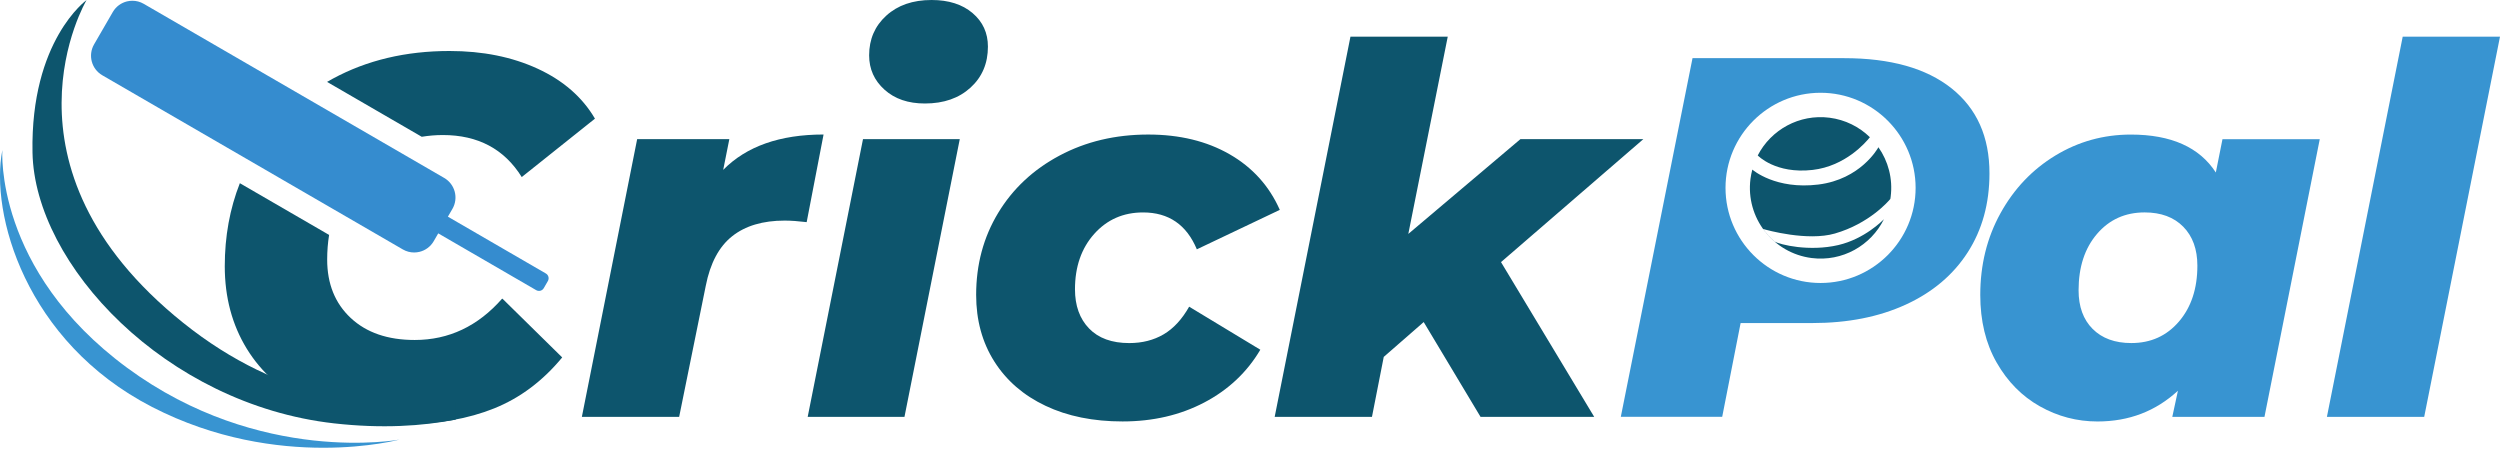 <svg width="261" height="47" viewBox="0 0 261 47" fill="none" xmlns="http://www.w3.org/2000/svg">
<path d="M85.98 14.043L84.217 23.191C83.326 23.084 82.56 23.03 81.919 23.03C79.637 23.03 77.81 23.575 76.439 24.662C75.067 25.749 74.148 27.471 73.685 29.823L70.904 43.518H60.747L66.52 14.524H76.143L75.502 17.735C77.924 15.275 81.418 14.043 85.98 14.043Z" fill="#0D556D"/>
<path d="M90.097 14.525H100.2L94.427 43.519H84.323L90.097 14.525ZM92.341 9.362C91.272 8.399 90.738 7.205 90.738 5.777C90.738 4.102 91.333 2.719 92.529 1.632C93.722 0.545 95.3 0 97.259 0C99.04 0 100.468 0.456 101.536 1.365C102.605 2.274 103.139 3.442 103.139 4.868C103.139 6.614 102.534 8.043 101.322 9.148C100.111 10.253 98.524 10.805 96.564 10.805C94.816 10.808 93.409 10.326 92.341 9.362Z" fill="#0D556D"/>
<path d="M109.154 42.367C106.856 41.28 105.073 39.737 103.808 37.741C102.544 35.745 101.91 33.426 101.91 30.788C101.91 27.616 102.676 24.762 104.208 22.229C105.739 19.698 107.877 17.699 110.622 16.238C113.365 14.777 116.449 14.046 119.871 14.046C123.148 14.046 125.983 14.733 128.372 16.106C130.759 17.478 132.507 19.413 133.611 21.91L124.95 26.03C123.881 23.463 122.009 22.178 119.337 22.178C117.271 22.178 115.569 22.926 114.233 24.423C112.897 25.92 112.228 27.848 112.228 30.2C112.228 31.911 112.716 33.276 113.698 34.292C114.678 35.307 116.077 35.817 117.894 35.817C119.248 35.817 120.441 35.514 121.477 34.908C122.51 34.302 123.4 33.339 124.148 32.018L131.578 36.512C130.189 38.864 128.237 40.702 125.723 42.021C123.209 43.34 120.367 43.999 117.197 43.999C114.134 43.999 111.452 43.457 109.154 42.367Z" fill="#0D556D"/>
<path d="M156.705 27.364L166.434 43.518H154.567L148.634 33.622L144.463 37.26L143.234 43.518H133.077L140.988 3.826H151.145L147.028 24.421L158.735 14.524H171.567L156.705 27.364Z" fill="#0D556D"/>
<path d="M242.184 14.525L236.411 43.519H226.788L227.375 40.792C225.057 42.931 222.261 44.002 218.981 44.002C216.844 44.002 214.839 43.478 212.966 42.424C211.096 41.373 209.59 39.847 208.45 37.851C207.31 35.855 206.74 33.5 206.74 30.791C206.74 27.655 207.442 24.808 208.852 22.26C210.259 19.711 212.167 17.705 214.572 16.241C216.979 14.78 219.605 14.049 222.457 14.049C226.663 14.049 229.62 15.368 231.332 18.008L232.027 14.53H242.184V14.525ZM227.482 33.569C228.765 32.072 229.406 30.127 229.406 27.739C229.406 26.028 228.915 24.673 227.935 23.673C226.956 22.675 225.609 22.176 223.9 22.176C221.869 22.176 220.21 22.924 218.928 24.421C217.645 25.918 217.004 27.881 217.004 30.305C217.004 32.016 217.493 33.363 218.475 34.343C219.455 35.323 220.801 35.815 222.51 35.815C224.543 35.815 226.2 35.066 227.482 33.569Z" fill="#3894D1"/>
<path d="M250.843 3.826H261L253.087 43.518H242.93L250.843 3.826Z" fill="#3894D1"/>
<path d="M44.03 14.279C44.737 14.164 45.47 14.098 46.236 14.098C49.905 14.098 52.65 15.559 54.47 18.485L62.113 12.387C60.795 10.141 58.798 8.402 56.126 7.17C53.454 5.94 50.388 5.324 46.931 5.324C42.368 5.324 38.305 6.287 34.743 8.214C34.539 8.324 34.341 8.436 34.145 8.55L44.03 14.279Z" fill="#0D556D"/>
<path d="M52.426 31.176C49.897 34.056 46.854 35.494 43.297 35.494C40.48 35.494 38.254 34.728 36.615 33.195C34.977 31.663 34.157 29.631 34.157 27.098C34.157 26.209 34.226 25.351 34.358 24.526L25.041 19.126C23.992 21.789 23.466 24.676 23.466 27.793C23.466 31.039 24.232 33.908 25.763 36.406C27.295 38.903 29.486 40.838 32.338 42.211C35.188 43.583 38.503 44.27 42.282 44.27C45.775 44.27 48.874 43.725 51.584 42.638C54.291 41.551 56.663 39.777 58.693 37.315L52.49 31.215L52.426 31.176Z" fill="#0D556D"/>
<path d="M41.702 45.894C41.702 45.894 29.112 49.303 15.873 42.485C2.635 35.667 -1.057 22.257 0.245 15.668C0.245 15.668 -0.622 28.169 13.268 38.394C27.158 48.623 41.702 45.894 41.702 45.894Z" fill="#3894D1"/>
<path d="M203.748 9.229C201.11 7.126 197.367 6.072 192.522 6.072H176.699L169.213 43.516H179.798L181.721 33.727H189.204C192.912 33.727 196.163 33.085 198.96 31.802C201.756 30.519 203.914 28.698 205.428 26.346C206.941 23.991 207.7 21.246 207.7 18.107C207.705 14.293 206.384 11.335 203.748 9.229ZM190.067 29.544C184.596 29.544 180.144 25.088 180.144 19.614C180.144 14.14 184.596 9.685 190.067 9.685C195.537 9.685 199.99 14.14 199.99 19.614C199.99 25.088 195.54 29.544 190.067 29.544Z" fill="#3894D1"/>
<path d="M189.238 17.74C192.647 17.348 194.774 14.886 195.217 14.326C194.11 13.244 192.652 12.501 190.999 12.289C187.838 11.887 184.889 13.55 183.508 16.228C183.521 16.241 185.365 18.186 189.238 17.74Z" fill="#0D556D"/>
<path d="M196.795 22.65C196.787 22.666 196.782 22.682 196.774 22.695C196.782 22.682 196.787 22.666 196.795 22.65Z" fill="#0D556D"/>
<path d="M196.107 15.372C196.044 15.489 194.242 18.723 189.828 19.267C185.383 19.815 182.996 17.753 182.943 17.704C182.859 18.022 182.792 18.346 182.749 18.682C182.235 22.727 185.095 26.422 189.136 26.939C192.344 27.346 195.329 25.627 196.685 22.88C196.522 23.051 194.655 24.942 191.922 25.584C188.889 26.294 185.813 25.538 185.273 25.215C184.82 24.825 184.418 24.385 184.072 23.904C184.451 24.026 188.713 25.205 191.56 24.38C195.174 23.336 197.173 20.983 197.352 20.77C197.364 20.696 197.377 20.622 197.385 20.548C197.629 18.646 197.125 16.823 196.107 15.372Z" fill="#0D556D"/>
<path d="M47.579 41.861C39.778 42.91 29.384 41.924 19.127 33.703C-1.274 17.353 9.036 0.01 9.036 0.01C9.036 0.01 3.176 4.208 3.393 15.917C3.609 27.626 17.282 42.209 34.864 44.198C39.864 44.763 44.09 44.488 47.581 43.806V41.861H47.579Z" fill="#0D556D"/>
<path d="M47.236 21.801C47.887 20.673 47.503 19.232 46.376 18.578L15.001 0.397C14.629 0.181 14.222 0.079 13.82 0.079C13.632 0.079 13.443 0.102 13.26 0.145C12.657 0.293 12.113 0.675 11.777 1.255L9.82 4.634V4.636C9.169 5.764 9.553 7.205 10.68 7.859L42.055 26.04C42.427 26.257 42.834 26.359 43.236 26.359C43.424 26.359 43.612 26.336 43.796 26.292C44.399 26.145 44.943 25.763 45.279 25.182L45.752 24.363L55.983 30.295C56.075 30.348 56.172 30.371 56.271 30.371C56.317 30.371 56.362 30.366 56.406 30.356C56.553 30.32 56.686 30.226 56.767 30.086L57.2 29.337C57.357 29.062 57.263 28.711 56.991 28.553L46.76 22.621L47.236 21.801Z" fill="#358CCF"/>
</svg>
